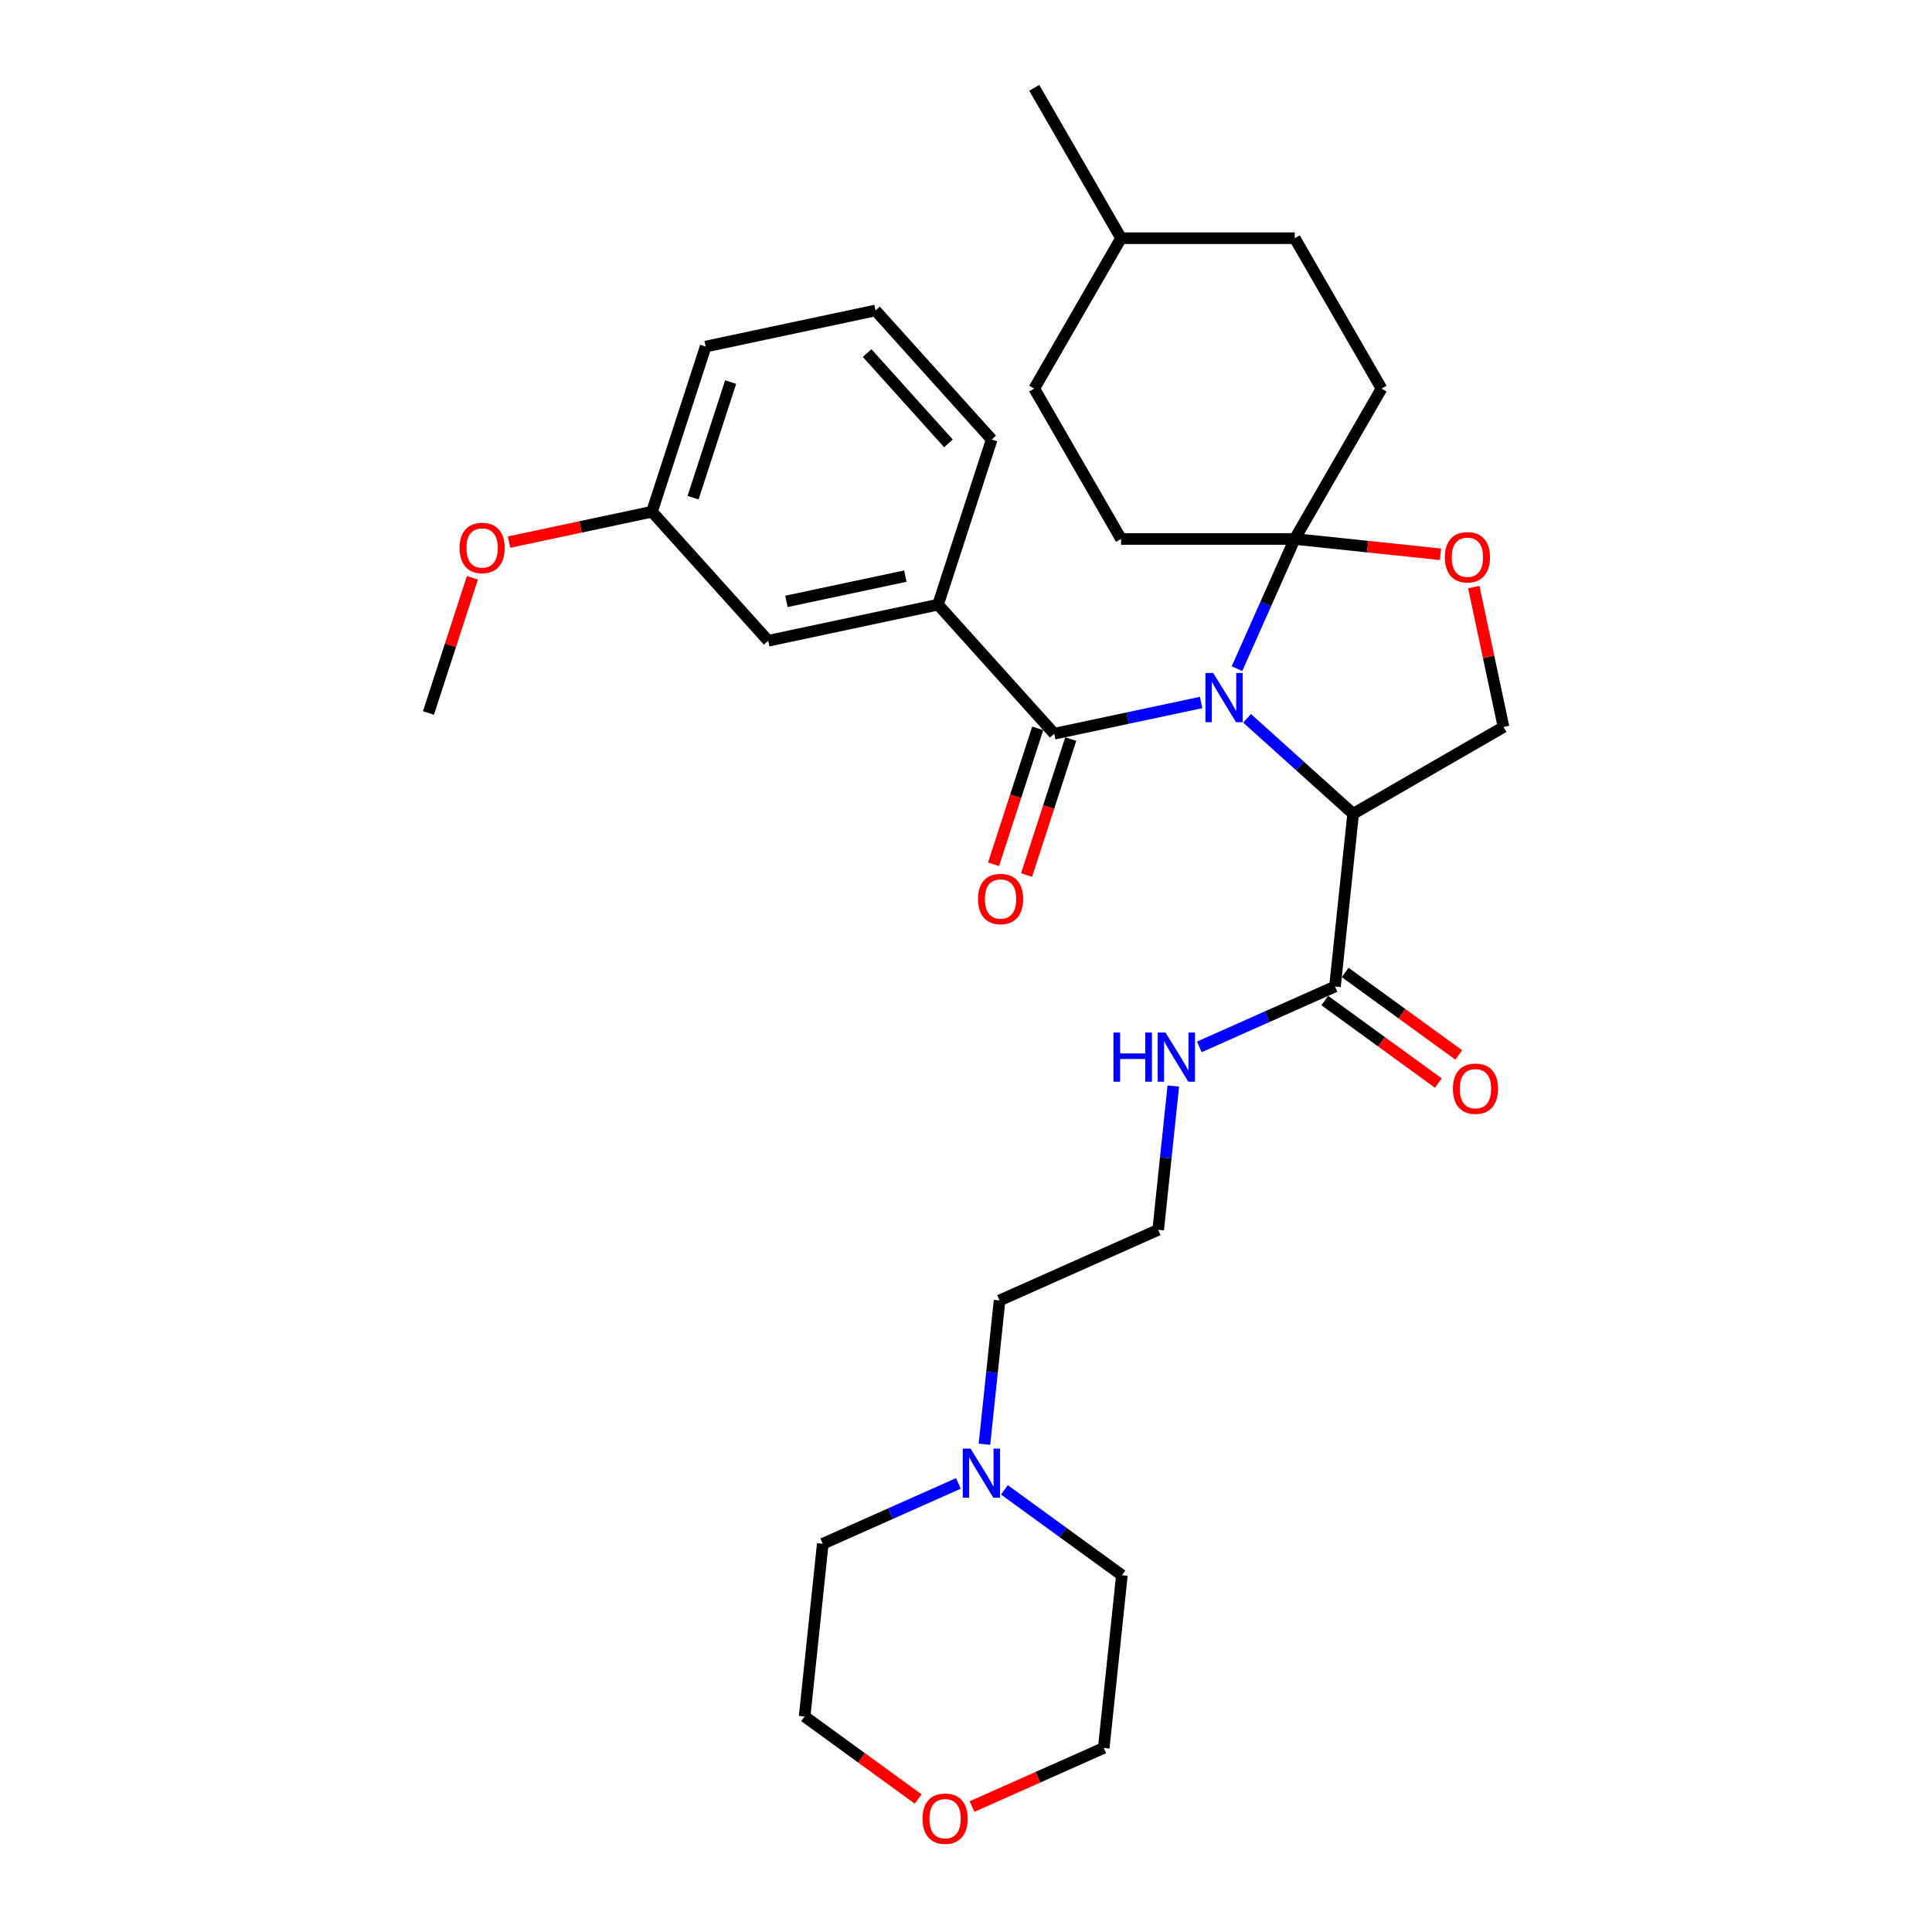 <?xml version='1.0' encoding='iso-8859-1'?>
<svg version='1.1' baseProfile='full'
              xmlns='http://www.w3.org/2000/svg'
                      xmlns:rdkit='http://www.rdkit.org/xml'
                      xmlns:xlink='http://www.w3.org/1999/xlink'
                  xml:space='preserve'
width='1000px' height='1000px' viewBox='0 0 1000 1000'>
<!-- END OF HEADER -->
<rect style='opacity:1.0;fill:#FFFFFF;stroke:none' width='1000' height='1000' x='0' y='0'> </rect>
<path class='bond-0' d='M 571.296,904.721 L 537.207,919.899' style='fill:none;fill-rule:evenodd;stroke:#000000;stroke-width:6px;stroke-linecap:butt;stroke-linejoin:miter;stroke-opacity:1' />
<path class='bond-0' d='M 537.207,919.899 L 503.118,935.076' style='fill:none;fill-rule:evenodd;stroke:#FF0000;stroke-width:6px;stroke-linecap:butt;stroke-linejoin:miter;stroke-opacity:1' />
<path class='bond-1' d='M 571.296,904.721 L 580.691,815.333' style='fill:none;fill-rule:evenodd;stroke:#000000;stroke-width:6px;stroke-linecap:butt;stroke-linejoin:miter;stroke-opacity:1' />
<path class='bond-2' d='M 690.986,510.611 L 655.882,526.241' style='fill:none;fill-rule:evenodd;stroke:#000000;stroke-width:6px;stroke-linecap:butt;stroke-linejoin:miter;stroke-opacity:1' />
<path class='bond-2' d='M 655.882,526.241 L 620.777,541.87' style='fill:none;fill-rule:evenodd;stroke:#0000FF;stroke-width:6px;stroke-linecap:butt;stroke-linejoin:miter;stroke-opacity:1' />
<path class='bond-3' d='M 685.703,517.882 L 715.095,539.237' style='fill:none;fill-rule:evenodd;stroke:#000000;stroke-width:6px;stroke-linecap:butt;stroke-linejoin:miter;stroke-opacity:1' />
<path class='bond-3' d='M 715.095,539.237 L 744.487,560.591' style='fill:none;fill-rule:evenodd;stroke:#FF0000;stroke-width:6px;stroke-linecap:butt;stroke-linejoin:miter;stroke-opacity:1' />
<path class='bond-3' d='M 696.269,503.34 L 725.661,524.694' style='fill:none;fill-rule:evenodd;stroke:#000000;stroke-width:6px;stroke-linecap:butt;stroke-linejoin:miter;stroke-opacity:1' />
<path class='bond-3' d='M 725.661,524.694 L 755.053,546.048' style='fill:none;fill-rule:evenodd;stroke:#FF0000;stroke-width:6px;stroke-linecap:butt;stroke-linejoin:miter;stroke-opacity:1' />
<path class='bond-4' d='M 690.986,510.611 L 700.381,421.223' style='fill:none;fill-rule:evenodd;stroke:#000000;stroke-width:6px;stroke-linecap:butt;stroke-linejoin:miter;stroke-opacity:1' />
<path class='bond-5' d='M 607.303,562.143 L 603.392,599.35' style='fill:none;fill-rule:evenodd;stroke:#0000FF;stroke-width:6px;stroke-linecap:butt;stroke-linejoin:miter;stroke-opacity:1' />
<path class='bond-5' d='M 603.392,599.35 L 599.481,636.557' style='fill:none;fill-rule:evenodd;stroke:#000000;stroke-width:6px;stroke-linecap:butt;stroke-linejoin:miter;stroke-opacity:1' />
<path class='bond-6' d='M 475.255,931.157 L 445.863,909.803' style='fill:none;fill-rule:evenodd;stroke:#FF0000;stroke-width:6px;stroke-linecap:butt;stroke-linejoin:miter;stroke-opacity:1' />
<path class='bond-6' d='M 445.863,909.803 L 416.471,888.449' style='fill:none;fill-rule:evenodd;stroke:#000000;stroke-width:6px;stroke-linecap:butt;stroke-linejoin:miter;stroke-opacity:1' />
<path class='bond-7' d='M 640.254,346.107 L 655.2,312.539' style='fill:none;fill-rule:evenodd;stroke:#0000FF;stroke-width:6px;stroke-linecap:butt;stroke-linejoin:miter;stroke-opacity:1' />
<path class='bond-7' d='M 655.2,312.539 L 670.145,278.971' style='fill:none;fill-rule:evenodd;stroke:#000000;stroke-width:6px;stroke-linecap:butt;stroke-linejoin:miter;stroke-opacity:1' />
<path class='bond-8' d='M 621.687,363.61 L 583.679,371.689' style='fill:none;fill-rule:evenodd;stroke:#0000FF;stroke-width:6px;stroke-linecap:butt;stroke-linejoin:miter;stroke-opacity:1' />
<path class='bond-8' d='M 583.679,371.689 L 545.671,379.768' style='fill:none;fill-rule:evenodd;stroke:#000000;stroke-width:6px;stroke-linecap:butt;stroke-linejoin:miter;stroke-opacity:1' />
<path class='bond-9' d='M 645.487,371.796 L 672.934,396.509' style='fill:none;fill-rule:evenodd;stroke:#0000FF;stroke-width:6px;stroke-linecap:butt;stroke-linejoin:miter;stroke-opacity:1' />
<path class='bond-9' d='M 672.934,396.509 L 700.381,421.223' style='fill:none;fill-rule:evenodd;stroke:#000000;stroke-width:6px;stroke-linecap:butt;stroke-linejoin:miter;stroke-opacity:1' />
<path class='bond-10' d='M 485.529,312.974 L 397.613,331.661' style='fill:none;fill-rule:evenodd;stroke:#000000;stroke-width:6px;stroke-linecap:butt;stroke-linejoin:miter;stroke-opacity:1' />
<path class='bond-10' d='M 468.604,298.194 L 407.063,311.275' style='fill:none;fill-rule:evenodd;stroke:#000000;stroke-width:6px;stroke-linecap:butt;stroke-linejoin:miter;stroke-opacity:1' />
<path class='bond-11' d='M 485.529,312.974 L 513.304,227.492' style='fill:none;fill-rule:evenodd;stroke:#000000;stroke-width:6px;stroke-linecap:butt;stroke-linejoin:miter;stroke-opacity:1' />
<path class='bond-12' d='M 485.529,312.974 L 545.671,379.768' style='fill:none;fill-rule:evenodd;stroke:#000000;stroke-width:6px;stroke-linecap:butt;stroke-linejoin:miter;stroke-opacity:1' />
<path class='bond-13' d='M 537.123,376.991 L 525.691,412.173' style='fill:none;fill-rule:evenodd;stroke:#000000;stroke-width:6px;stroke-linecap:butt;stroke-linejoin:miter;stroke-opacity:1' />
<path class='bond-13' d='M 525.691,412.173 L 514.26,447.354' style='fill:none;fill-rule:evenodd;stroke:#FF0000;stroke-width:6px;stroke-linecap:butt;stroke-linejoin:miter;stroke-opacity:1' />
<path class='bond-13' d='M 554.219,382.546 L 542.788,417.727' style='fill:none;fill-rule:evenodd;stroke:#000000;stroke-width:6px;stroke-linecap:butt;stroke-linejoin:miter;stroke-opacity:1' />
<path class='bond-13' d='M 542.788,417.727 L 531.356,452.909' style='fill:none;fill-rule:evenodd;stroke:#FF0000;stroke-width:6px;stroke-linecap:butt;stroke-linejoin:miter;stroke-opacity:1' />
<path class='bond-14' d='M 397.613,331.661 L 337.471,264.867' style='fill:none;fill-rule:evenodd;stroke:#000000;stroke-width:6px;stroke-linecap:butt;stroke-linejoin:miter;stroke-opacity:1' />
<path class='bond-15' d='M 337.471,264.867 L 300.478,272.73' style='fill:none;fill-rule:evenodd;stroke:#000000;stroke-width:6px;stroke-linecap:butt;stroke-linejoin:miter;stroke-opacity:1' />
<path class='bond-15' d='M 300.478,272.73 L 263.486,280.593' style='fill:none;fill-rule:evenodd;stroke:#FF0000;stroke-width:6px;stroke-linecap:butt;stroke-linejoin:miter;stroke-opacity:1' />
<path class='bond-16' d='M 337.471,264.867 L 365.245,179.385' style='fill:none;fill-rule:evenodd;stroke:#000000;stroke-width:6px;stroke-linecap:butt;stroke-linejoin:miter;stroke-opacity:1' />
<path class='bond-16' d='M 358.733,257.6 L 378.175,197.763' style='fill:none;fill-rule:evenodd;stroke:#000000;stroke-width:6px;stroke-linecap:butt;stroke-linejoin:miter;stroke-opacity:1' />
<path class='bond-17' d='M 670.145,278.971 L 580.264,278.971' style='fill:none;fill-rule:evenodd;stroke:#000000;stroke-width:6px;stroke-linecap:butt;stroke-linejoin:miter;stroke-opacity:1' />
<path class='bond-18' d='M 670.145,278.971 L 707.873,282.936' style='fill:none;fill-rule:evenodd;stroke:#000000;stroke-width:6px;stroke-linecap:butt;stroke-linejoin:miter;stroke-opacity:1' />
<path class='bond-18' d='M 707.873,282.936 L 745.602,286.902' style='fill:none;fill-rule:evenodd;stroke:#FF0000;stroke-width:6px;stroke-linecap:butt;stroke-linejoin:miter;stroke-opacity:1' />
<path class='bond-19' d='M 670.145,278.971 L 715.085,201.132' style='fill:none;fill-rule:evenodd;stroke:#000000;stroke-width:6px;stroke-linecap:butt;stroke-linejoin:miter;stroke-opacity:1' />
<path class='bond-20' d='M 762.831,303.88 L 770.525,340.081' style='fill:none;fill-rule:evenodd;stroke:#FF0000;stroke-width:6px;stroke-linecap:butt;stroke-linejoin:miter;stroke-opacity:1' />
<path class='bond-20' d='M 770.525,340.081 L 778.22,376.283' style='fill:none;fill-rule:evenodd;stroke:#000000;stroke-width:6px;stroke-linecap:butt;stroke-linejoin:miter;stroke-opacity:1' />
<path class='bond-21' d='M 778.22,376.283 L 700.381,421.223' style='fill:none;fill-rule:evenodd;stroke:#000000;stroke-width:6px;stroke-linecap:butt;stroke-linejoin:miter;stroke-opacity:1' />
<path class='bond-22' d='M 715.085,201.132 L 670.145,123.293' style='fill:none;fill-rule:evenodd;stroke:#000000;stroke-width:6px;stroke-linecap:butt;stroke-linejoin:miter;stroke-opacity:1' />
<path class='bond-23' d='M 670.145,123.293 L 580.264,123.293' style='fill:none;fill-rule:evenodd;stroke:#000000;stroke-width:6px;stroke-linecap:butt;stroke-linejoin:miter;stroke-opacity:1' />
<path class='bond-24' d='M 580.264,123.293 L 535.324,201.132' style='fill:none;fill-rule:evenodd;stroke:#000000;stroke-width:6px;stroke-linecap:butt;stroke-linejoin:miter;stroke-opacity:1' />
<path class='bond-25' d='M 580.264,123.293 L 535.324,45.455' style='fill:none;fill-rule:evenodd;stroke:#000000;stroke-width:6px;stroke-linecap:butt;stroke-linejoin:miter;stroke-opacity:1' />
<path class='bond-26' d='M 535.324,201.132 L 580.264,278.971' style='fill:none;fill-rule:evenodd;stroke:#000000;stroke-width:6px;stroke-linecap:butt;stroke-linejoin:miter;stroke-opacity:1' />
<path class='bond-27' d='M 244.514,299.068 L 233.147,334.052' style='fill:none;fill-rule:evenodd;stroke:#FF0000;stroke-width:6px;stroke-linecap:butt;stroke-linejoin:miter;stroke-opacity:1' />
<path class='bond-27' d='M 233.147,334.052 L 221.78,369.036' style='fill:none;fill-rule:evenodd;stroke:#000000;stroke-width:6px;stroke-linecap:butt;stroke-linejoin:miter;stroke-opacity:1' />
<path class='bond-28' d='M 513.304,227.492 L 453.162,160.698' style='fill:none;fill-rule:evenodd;stroke:#000000;stroke-width:6px;stroke-linecap:butt;stroke-linejoin:miter;stroke-opacity:1' />
<path class='bond-28' d='M 490.923,229.502 L 448.824,182.746' style='fill:none;fill-rule:evenodd;stroke:#000000;stroke-width:6px;stroke-linecap:butt;stroke-linejoin:miter;stroke-opacity:1' />
<path class='bond-29' d='M 453.162,160.698 L 365.245,179.385' style='fill:none;fill-rule:evenodd;stroke:#000000;stroke-width:6px;stroke-linecap:butt;stroke-linejoin:miter;stroke-opacity:1' />
<path class='bond-30' d='M 416.471,888.449 L 425.866,799.06' style='fill:none;fill-rule:evenodd;stroke:#000000;stroke-width:6px;stroke-linecap:butt;stroke-linejoin:miter;stroke-opacity:1' />
<path class='bond-31' d='M 425.866,799.06 L 460.971,783.431' style='fill:none;fill-rule:evenodd;stroke:#000000;stroke-width:6px;stroke-linecap:butt;stroke-linejoin:miter;stroke-opacity:1' />
<path class='bond-31' d='M 460.971,783.431 L 496.076,767.801' style='fill:none;fill-rule:evenodd;stroke:#0000FF;stroke-width:6px;stroke-linecap:butt;stroke-linejoin:miter;stroke-opacity:1' />
<path class='bond-32' d='M 519.877,771.149 L 550.284,793.241' style='fill:none;fill-rule:evenodd;stroke:#0000FF;stroke-width:6px;stroke-linecap:butt;stroke-linejoin:miter;stroke-opacity:1' />
<path class='bond-32' d='M 550.284,793.241 L 580.691,815.333' style='fill:none;fill-rule:evenodd;stroke:#000000;stroke-width:6px;stroke-linecap:butt;stroke-linejoin:miter;stroke-opacity:1' />
<path class='bond-33' d='M 509.55,747.529 L 513.461,710.322' style='fill:none;fill-rule:evenodd;stroke:#0000FF;stroke-width:6px;stroke-linecap:butt;stroke-linejoin:miter;stroke-opacity:1' />
<path class='bond-33' d='M 513.461,710.322 L 517.371,673.115' style='fill:none;fill-rule:evenodd;stroke:#000000;stroke-width:6px;stroke-linecap:butt;stroke-linejoin:miter;stroke-opacity:1' />
<path class='bond-34' d='M 517.371,673.115 L 599.481,636.557' style='fill:none;fill-rule:evenodd;stroke:#000000;stroke-width:6px;stroke-linecap:butt;stroke-linejoin:miter;stroke-opacity:1' />
<path  class='atom-2' d='M 576.322 534.442
L 579.773 534.442
L 579.773 545.263
L 592.788 545.263
L 592.788 534.442
L 596.239 534.442
L 596.239 559.896
L 592.788 559.896
L 592.788 548.139
L 579.773 548.139
L 579.773 559.896
L 576.322 559.896
L 576.322 534.442
' fill='#0000FF'/>
<path  class='atom-2' d='M 603.25 534.442
L 611.591 547.924
Q 612.418 549.254, 613.748 551.663
Q 615.078 554.072, 615.15 554.215
L 615.15 534.442
L 618.53 534.442
L 618.53 559.896
L 615.042 559.896
L 606.09 545.155
Q 605.048 543.43, 603.933 541.452
Q 602.854 539.475, 602.531 538.864
L 602.531 559.896
L 599.223 559.896
L 599.223 534.442
L 603.25 534.442
' fill='#0000FF'/>
<path  class='atom-3' d='M 752.017 563.513
Q 752.017 557.401, 755.037 553.986
Q 758.057 550.571, 763.701 550.571
Q 769.346 550.571, 772.366 553.986
Q 775.386 557.401, 775.386 563.513
Q 775.386 569.697, 772.33 573.22
Q 769.274 576.708, 763.701 576.708
Q 758.093 576.708, 755.037 573.22
Q 752.017 569.733, 752.017 563.513
M 763.701 573.832
Q 767.584 573.832, 769.669 571.243
Q 771.791 568.619, 771.791 563.513
Q 771.791 558.516, 769.669 555.999
Q 767.584 553.447, 763.701 553.447
Q 759.818 553.447, 757.697 555.963
Q 755.612 558.48, 755.612 563.513
Q 755.612 568.655, 757.697 571.243
Q 759.818 573.832, 763.701 573.832
' fill='#FF0000'/>
<path  class='atom-4' d='M 477.502 941.351
Q 477.502 935.239, 480.522 931.824
Q 483.542 928.408, 489.186 928.408
Q 494.831 928.408, 497.851 931.824
Q 500.871 935.239, 500.871 941.351
Q 500.871 947.535, 497.815 951.058
Q 494.759 954.545, 489.186 954.545
Q 483.578 954.545, 480.522 951.058
Q 477.502 947.571, 477.502 941.351
M 489.186 951.669
Q 493.069 951.669, 495.154 949.081
Q 497.275 946.456, 497.275 941.351
Q 497.275 936.354, 495.154 933.837
Q 493.069 931.284, 489.186 931.284
Q 485.303 931.284, 483.182 933.801
Q 481.097 936.318, 481.097 941.351
Q 481.097 946.492, 483.182 949.081
Q 485.303 951.669, 489.186 951.669
' fill='#FF0000'/>
<path  class='atom-5' d='M 627.961 348.354
L 636.302 361.836
Q 637.129 363.166, 638.459 365.575
Q 639.789 367.984, 639.861 368.128
L 639.861 348.354
L 643.24 348.354
L 643.24 373.808
L 639.753 373.808
L 630.801 359.068
Q 629.758 357.342, 628.644 355.365
Q 627.565 353.387, 627.242 352.776
L 627.242 373.808
L 623.934 373.808
L 623.934 348.354
L 627.961 348.354
' fill='#0000FF'/>
<path  class='atom-8' d='M 506.212 465.322
Q 506.212 459.21, 509.232 455.794
Q 512.252 452.379, 517.896 452.379
Q 523.541 452.379, 526.561 455.794
Q 529.581 459.21, 529.581 465.322
Q 529.581 471.505, 526.525 475.029
Q 523.469 478.516, 517.896 478.516
Q 512.288 478.516, 509.232 475.029
Q 506.212 471.541, 506.212 465.322
M 517.896 475.64
Q 521.779 475.64, 523.864 473.051
Q 525.985 470.427, 525.985 465.322
Q 525.985 460.324, 523.864 457.808
Q 521.779 455.255, 517.896 455.255
Q 514.013 455.255, 511.892 457.772
Q 509.807 460.288, 509.807 465.322
Q 509.807 470.463, 511.892 473.051
Q 514.013 475.64, 517.896 475.64
' fill='#FF0000'/>
<path  class='atom-12' d='M 747.849 288.438
Q 747.849 282.326, 750.869 278.911
Q 753.889 275.495, 759.533 275.495
Q 765.178 275.495, 768.198 278.911
Q 771.218 282.326, 771.218 288.438
Q 771.218 294.622, 768.162 298.145
Q 765.106 301.632, 759.533 301.632
Q 753.925 301.632, 750.869 298.145
Q 747.849 294.658, 747.849 288.438
M 759.533 298.756
Q 763.416 298.756, 765.501 296.168
Q 767.622 293.543, 767.622 288.438
Q 767.622 283.441, 765.501 280.924
Q 763.416 278.371, 759.533 278.371
Q 755.65 278.371, 753.529 280.888
Q 751.444 283.405, 751.444 288.438
Q 751.444 293.579, 753.529 296.168
Q 755.65 298.756, 759.533 298.756
' fill='#FF0000'/>
<path  class='atom-21' d='M 237.87 283.626
Q 237.87 277.514, 240.89 274.099
Q 243.91 270.683, 249.554 270.683
Q 255.199 270.683, 258.219 274.099
Q 261.239 277.514, 261.239 283.626
Q 261.239 289.81, 258.183 293.333
Q 255.127 296.821, 249.554 296.821
Q 243.946 296.821, 240.89 293.333
Q 237.87 289.846, 237.87 283.626
M 249.554 293.944
Q 253.437 293.944, 255.522 291.356
Q 257.644 288.731, 257.644 283.626
Q 257.644 278.629, 255.522 276.112
Q 253.437 273.559, 249.554 273.559
Q 245.671 273.559, 243.55 276.076
Q 241.465 278.593, 241.465 283.626
Q 241.465 288.767, 243.55 291.356
Q 245.671 293.944, 249.554 293.944
' fill='#FF0000'/>
<path  class='atom-28' d='M 502.35 749.776
L 510.691 763.258
Q 511.518 764.588, 512.848 766.997
Q 514.178 769.406, 514.25 769.549
L 514.25 749.776
L 517.63 749.776
L 517.63 775.23
L 514.142 775.23
L 505.19 760.489
Q 504.147 758.764, 503.033 756.786
Q 501.954 754.809, 501.631 754.198
L 501.631 775.23
L 498.323 775.23
L 498.323 749.776
L 502.35 749.776
' fill='#0000FF'/>
</svg>
